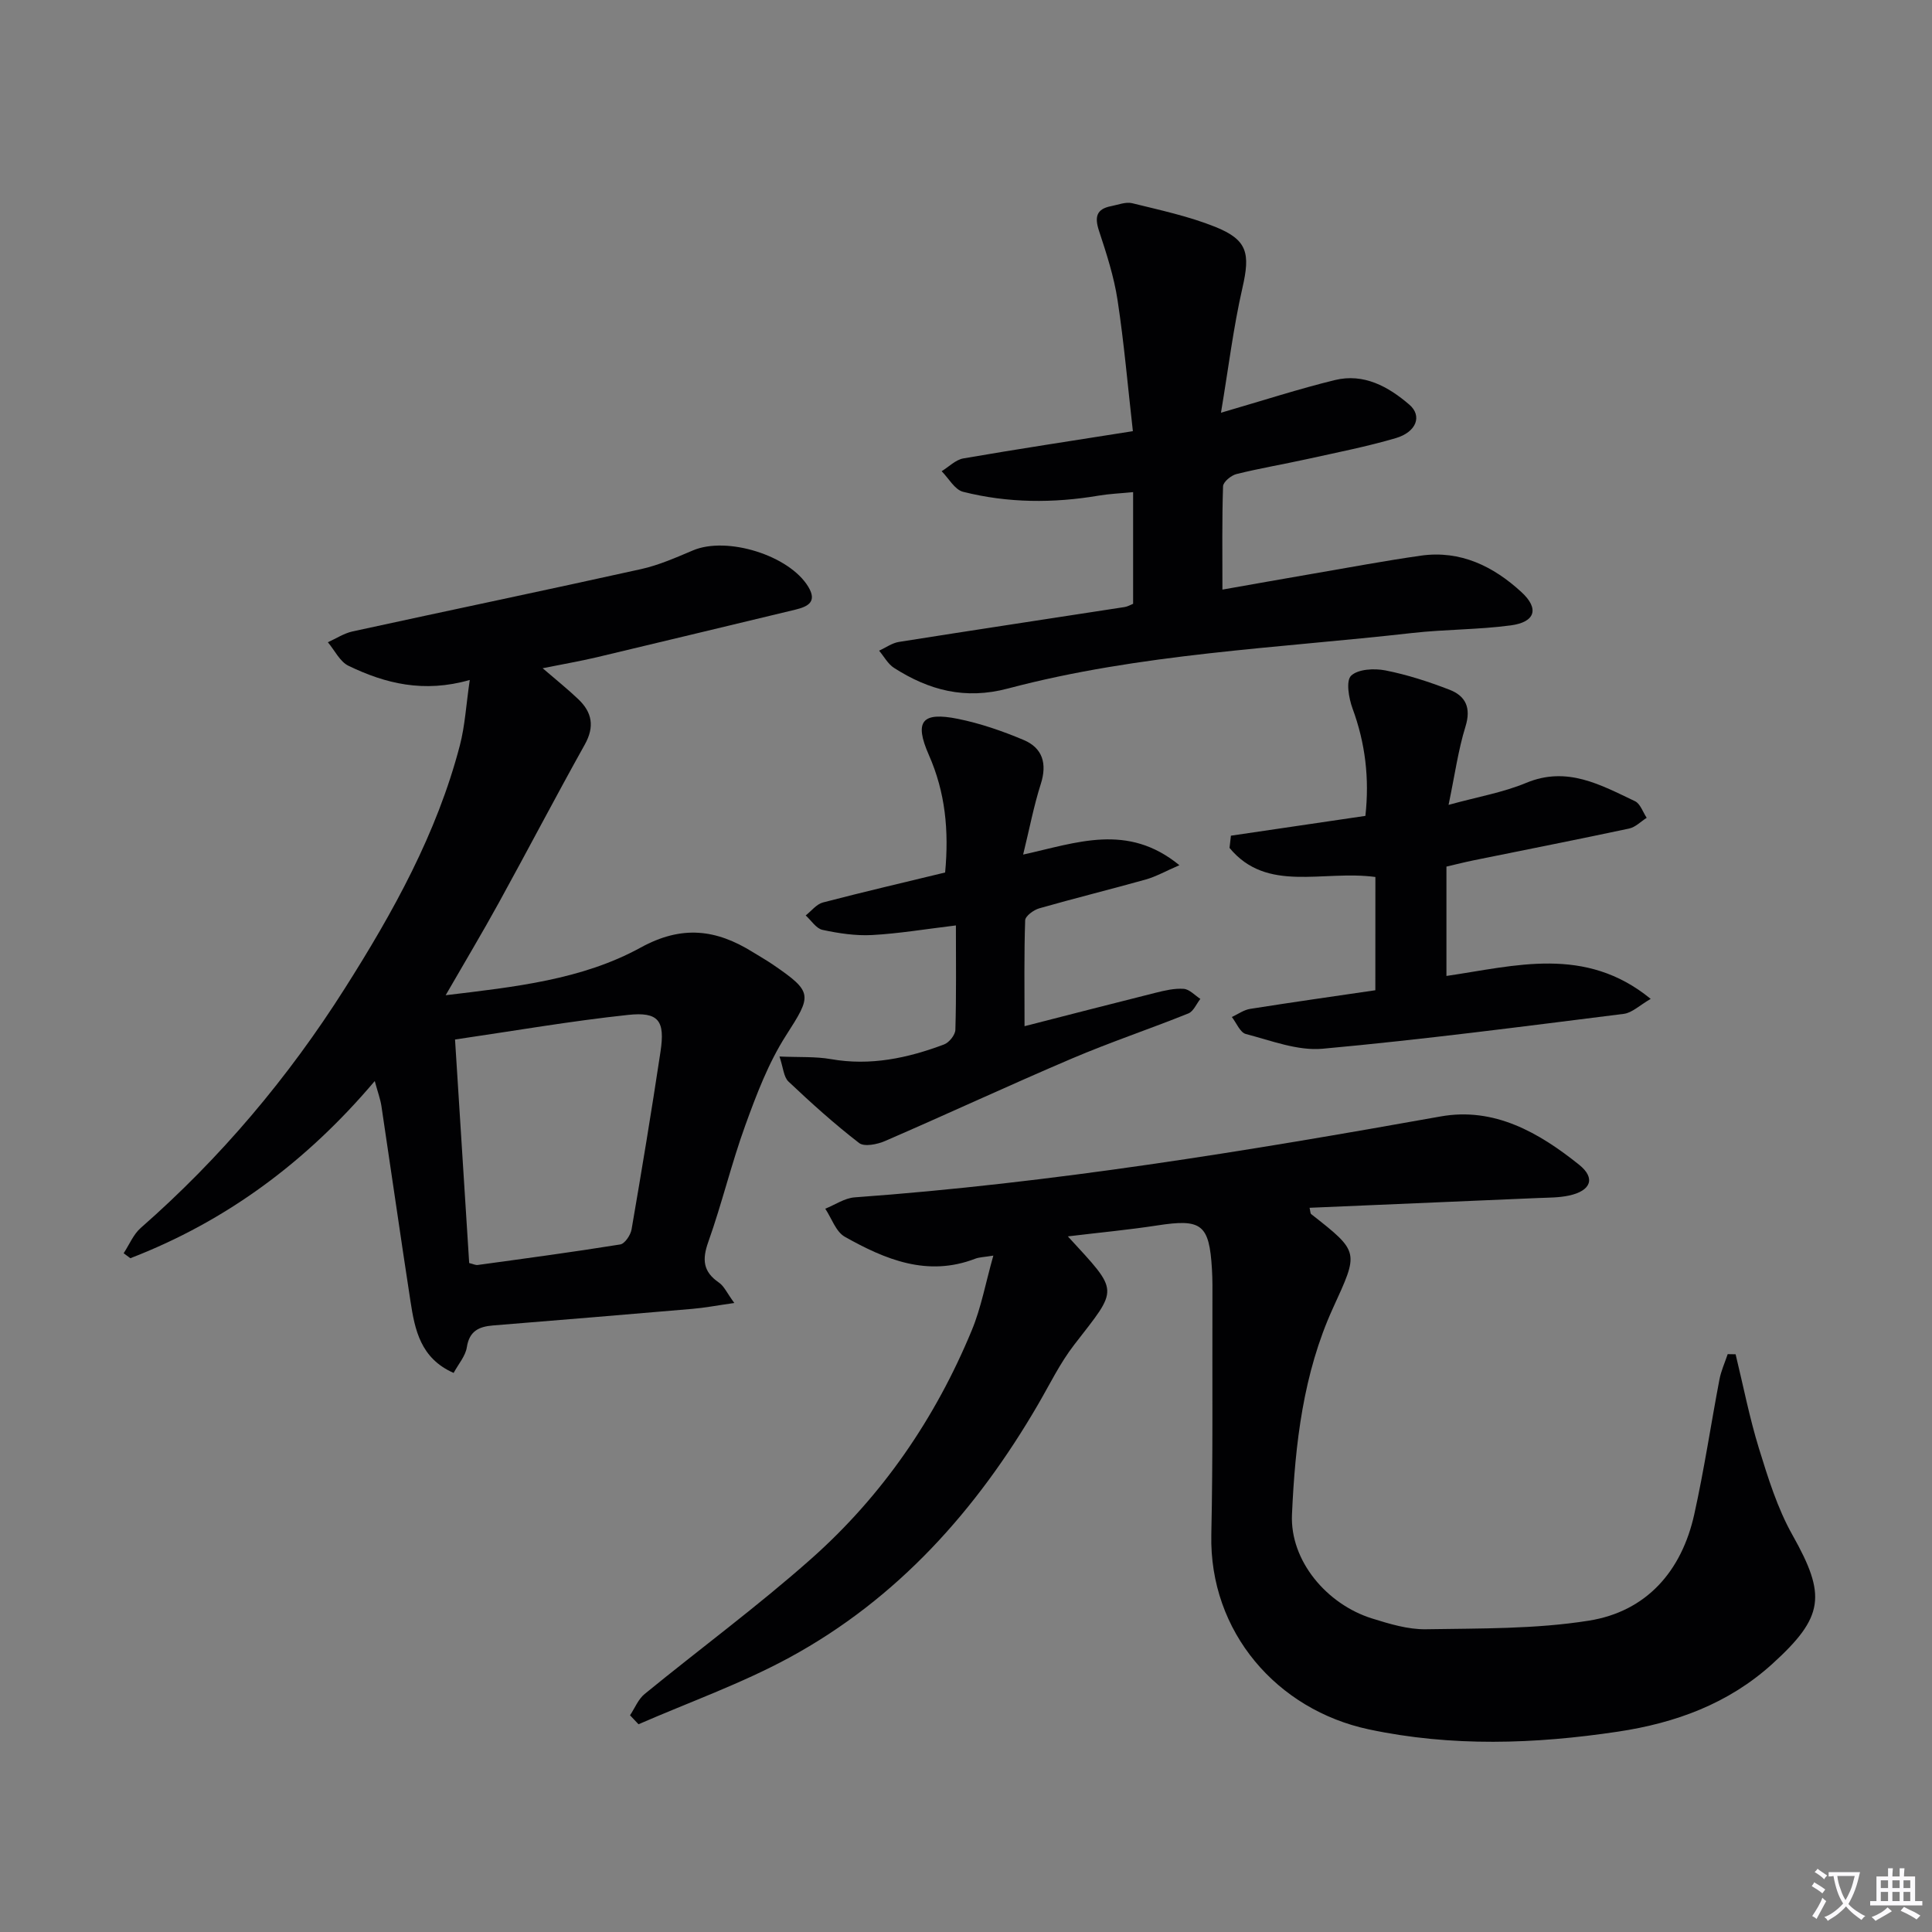 <svg enable-background="new 0 0 400 400" viewBox="0 0 400 400" xmlns="http://www.w3.org/2000/svg"><rect x="0" y="0" width="400" height="400" fill="#808080" stroke="none"/><path d="m377.9 391.2c-.2.3-.4.5-.6.8-.7-.6-1.4-1-2.2-1.5.2-.3.4-.5.5-.8.6.4 1.4.8 2.3 1.5zm-1.8 6.1c-.2-.2-.5-.4-.9-.6.4-.6.8-1.2 1.2-1.9s.7-1.3.9-1.9c.3.3.5.5.8.7-.7 1.3-1.4 2.6-2 3.7zm2.2-9c-.3.3-.5.5-.6.8-.6-.6-1.3-1.1-2-1.5.3-.3.5-.5.6-.7.6.5 1.3.9 2 1.4zm.3.2v-.9h2 4.5c-.3 1.3-.6 2.5-1 3.6s-.9 2.1-1.4 3c.4.5 1 1 1.6 1.4s1.2.8 1.9 1.1c-.3.2-.5.4-.8.8-.4-.3-1-.7-1.6-1.2s-1.2-1.1-1.6-1.6c-.5.6-1.1 1.1-1.7 1.6s-1.4.9-2.1 1.4c-.1-.3-.3-.5-.7-.8.6-.2 1.2-.5 1.9-1s1.4-1.1 2-1.8c-.5-.8-.9-1.6-1.2-2.5s-.6-2-.8-3.2c-.4.1-.7.1-1 .1zm2.5 2.7c.3 1 .7 1.7 1 2.2.3-.5.6-1.1 1-2s.6-1.9.9-3h-3.2-.4c.1.9.3 1.8.7 2.8z" fill="#fbfafc"/><path d="m396.5 388.5v1.5 3.6h1.5v.9c-.4 0-1 0-1.7 0h-7.9c-.5 0-.9 0-1.2 0v-.9h1.3v-3.5c0-.7 0-1.2 0-1.6h2.4c0-.8 0-1.4 0-1.7h1c0 .3-.1.8-.1 1.7h1.5c0-.8 0-1.4 0-1.7h1c0 .3-.1.9-.1 1.7zm-8.2 9.2c-.2-.3-.5-.5-.8-.8.8-.3 1.4-.6 1.9-.9s1-.7 1.4-1.1c.3.3.6.5.9.8-1.6 1-2.8 1.6-3.4 2zm2.6-6.8v-1.6h-1.5v1.6zm0 2.7v-1.9h-1.5v1.9zm2.4-2.7v-1.6h-1.5v1.6zm0 2.7v-1.9h-1.5v1.9zm.2 2 .7-.8c.4.2.9.5 1.6.8s1.3.7 1.8 1c-.3.3-.5.5-.8.8-.4-.3-1.5-1-3.3-1.8zm2-4.7v-1.6h-1.4v1.6zm0 2.7v-1.9h-1.4v1.9z" fill="#fbfafc"/><g fill="#010103"><path d="m221.09 255.98c10.75 11.73 10.54 10.5 1.32 22.43-2.93 3.78-5.06 8.19-7.48 12.35-12.71 21.85-29.09 40.24-51.47 52.41-9.98 5.42-20.81 9.26-31.26 13.82-.59-.62-1.17-1.24-1.76-1.86 1-1.49 1.7-3.33 3.03-4.41 11.45-9.36 23.4-18.16 34.45-27.96 14.75-13.08 25.75-29.12 33.29-47.37 1.93-4.66 2.84-9.74 4.45-15.43-1.96.32-2.91.32-3.74.64-9.9 3.82-18.64.17-27.01-4.54-1.85-1.04-2.73-3.83-4.05-5.81 2.03-.81 4.01-2.2 6.09-2.35 40.8-2.95 81.09-9.56 121.31-16.75 11.12-1.99 20.38 3.35 28.67 9.99 3.5 2.8 2.44 5.42-2.1 6.39-2.09.45-4.29.42-6.44.51-15.72.68-31.45 1.34-47.26 2.02.18.74.15 1.16.34 1.31 10.09 7.91 9.83 7.79 4.5 19.47-6.16 13.51-7.83 28.14-8.48 42.72-.43 9.59 7.22 18.6 16.56 21.52 3.62 1.13 7.46 2.3 11.17 2.24 11.26-.19 22.67-.02 33.73-1.78 11.93-1.9 19.22-10.23 21.83-22.02 2.05-9.23 3.44-18.61 5.21-27.9.34-1.8 1.13-3.51 1.71-5.26.55.01 1.09.02 1.64.03 1.58 6.5 2.86 13.1 4.83 19.49 1.89 6.11 3.82 12.38 6.93 17.91 7.03 12.49 6.63 16.92-4.18 26.72-9.09 8.24-20.04 12.22-31.94 14.01-17.21 2.58-34.44 3.17-51.57-.47-18.97-4.03-33.06-20.13-32.62-40.32.35-16.15.18-32.31.23-48.47.01-2.17.03-4.34-.1-6.5-.55-9.32-2.15-10.47-11.36-9.04-5.92.91-11.87 1.46-18.47 2.26z"/><path d="m97.26 140.78c-9.53 2.73-17.5.74-25.1-2.93-1.79-.86-2.87-3.21-4.28-4.88 1.7-.76 3.33-1.85 5.11-2.24 19.9-4.34 39.84-8.49 59.73-12.9 3.7-.82 7.25-2.4 10.76-3.88 7.02-2.97 19.93 1.01 23.87 7.54 1.88 3.12-.07 4.1-2.71 4.74-13.7 3.28-27.39 6.6-41.09 9.85-3.39.8-6.82 1.39-11.2 2.27 2.83 2.44 5.2 4.33 7.38 6.41 2.86 2.72 3.41 5.68 1.35 9.38-6.05 10.84-11.8 21.85-17.79 32.74-3.4 6.19-7.04 12.26-11.02 19.17 14.38-1.73 28.23-3.2 40.38-9.87 8.56-4.7 15.64-3.76 23.19.93 1.41.88 2.86 1.69 4.23 2.63 8.33 5.71 8.01 6.3 2.64 14.68-3.62 5.66-6.08 12.16-8.39 18.53-2.88 7.93-4.84 16.2-7.67 24.16-1.31 3.67-1.1 6.18 2.2 8.44 1.07.73 1.66 2.15 3.18 4.22-3.66.52-6.18 1.01-8.73 1.22-13.74 1.18-27.48 2.32-41.22 3.43-2.92.24-4.91 1.14-5.43 4.53-.28 1.81-1.73 3.44-2.73 5.3-6.86-3.02-8.03-8.92-8.94-14.87-2.07-13.45-3.99-26.93-6.01-40.38-.22-1.44-.74-2.82-1.38-5.18-14.19 16.77-30.79 29.03-50.6 36.68-.46-.34-.93-.69-1.39-1.03 1.17-1.77 2.01-3.91 3.55-5.25 16.52-14.48 30.53-31.1 42.26-49.61 9.99-15.75 19.03-32.02 23.79-50.25 1.08-4.12 1.3-8.44 2.06-13.58zm-.12 120.72c.84.2 1.32.46 1.76.4 9.85-1.35 19.7-2.67 29.51-4.25.95-.15 2.15-1.94 2.35-3.12 2.11-12.24 4.14-24.5 5.99-36.79.97-6.42-.37-8.3-6.75-7.61-11.81 1.26-23.54 3.3-35.79 5.09.97 15.34 1.95 30.82 2.93 46.28z"/><path d="m252.79 85.45c8.98-2.61 16.21-4.96 23.58-6.76 5.99-1.46 11.06 1.34 15.42 5.09 2.7 2.32 1.49 5.66-2.81 6.93-6.03 1.77-12.23 2.98-18.37 4.34-4.86 1.07-9.79 1.9-14.62 3.1-1.11.28-2.74 1.63-2.77 2.53-.23 6.93-.13 13.87-.13 21.39 6.12-1.08 12.57-2.23 19.03-3.34 7.35-1.26 14.69-2.64 22.07-3.69 8.19-1.16 15.03 2.23 20.8 7.54 3.77 3.46 2.84 6.23-2.21 6.9-6.73.9-13.59.81-20.35 1.57-28.01 3.17-56.34 4.24-83.75 11.5-8.9 2.36-16.34.36-23.58-4.27-1.27-.81-2.07-2.36-3.09-3.56 1.37-.63 2.69-1.6 4.12-1.82 15.56-2.47 31.15-4.81 46.72-7.22.63-.1 1.22-.46 1.75-.67 0-7.59 0-15.03 0-23.12-2.66.26-4.91.35-7.11.72-9.43 1.6-18.84 1.55-28.1-.79-1.73-.44-2.97-2.79-4.43-4.26 1.49-.91 2.89-2.37 4.49-2.65 11.25-1.95 22.54-3.65 35.1-5.64-1.04-9.15-1.81-18.18-3.17-27.12-.74-4.87-2.29-9.65-3.84-14.35-.94-2.85-.57-4.53 2.51-5.12 1.45-.28 3.03-.93 4.35-.61 5.78 1.43 11.68 2.69 17.18 4.89 6.76 2.71 7.28 5.52 5.65 12.65-1.87 8.17-2.88 16.52-4.44 25.84z"/><path d="m284.76 181.57c-10.99-1.47-22.45 3.37-30.2-6.02.1-.84.19-1.69.29-2.53 9.24-1.36 18.48-2.72 27.84-4.1.86-7.79-.02-15.06-2.66-22.23-.78-2.13-1.4-5.73-.3-6.79 1.44-1.38 4.79-1.55 7.1-1.1 4.52.89 8.97 2.34 13.27 4 3.35 1.29 4.52 3.74 3.31 7.63-1.5 4.84-2.19 9.93-3.5 16.21 6.1-1.68 11.31-2.57 16.06-4.55 8.49-3.54 15.43.42 22.54 3.79 1.1.52 1.63 2.26 2.42 3.44-1.21.76-2.32 1.94-3.63 2.22-10.7 2.28-21.43 4.39-32.15 6.57-1.78.36-3.54.81-5.68 1.31v22.64c14.17-2.06 28.71-6.37 42.29 4.75-2.27 1.3-3.84 2.88-5.58 3.1-20.76 2.6-41.52 5.32-62.35 7.22-5.18.47-10.65-1.69-15.89-3.05-1.19-.31-1.95-2.3-2.9-3.52 1.26-.58 2.46-1.47 3.78-1.68 8.79-1.39 17.61-2.64 25.93-3.86.01-8.27.01-15.85.01-23.45z"/><path d="m195.68 180.64c.81-8.72.04-16.59-3.37-24.33-3.09-7.02-1.4-8.97 6.01-7.48 4.65.94 9.25 2.53 13.63 4.38 3.92 1.66 4.88 4.9 3.53 9.12-1.44 4.5-2.32 9.18-3.65 14.6 11.1-2.43 21.58-6.61 32.35 2.2-2.92 1.26-4.84 2.36-6.92 2.95-7.34 2.06-14.75 3.88-22.09 5.98-1.16.33-2.89 1.6-2.92 2.48-.24 7.1-.13 14.2-.13 21.92 8.95-2.29 18.02-4.64 27.1-6.91 1.92-.48 3.94-.96 5.86-.82 1.19.09 2.3 1.34 3.44 2.08-.81 1.03-1.42 2.58-2.48 3.01-8 3.22-16.2 5.96-24.12 9.34-12.96 5.52-25.74 11.47-38.67 17.07-1.61.7-4.3 1.25-5.38.42-5.11-3.94-9.93-8.29-14.62-12.72-1.01-.95-1.08-2.89-1.87-5.19 4.12.18 7.45-.02 10.65.54 8.17 1.44 15.88-.2 23.43-3.04 1.05-.39 2.31-1.97 2.34-3.03.21-7.13.11-14.26.11-21.61-6.31.76-11.82 1.69-17.36 1.99-3.4.18-6.91-.35-10.26-1.07-1.31-.28-2.33-1.95-3.48-2.99 1.18-.92 2.23-2.33 3.56-2.68 8.35-2.18 16.74-4.13 25.31-6.21z"/></g></svg>